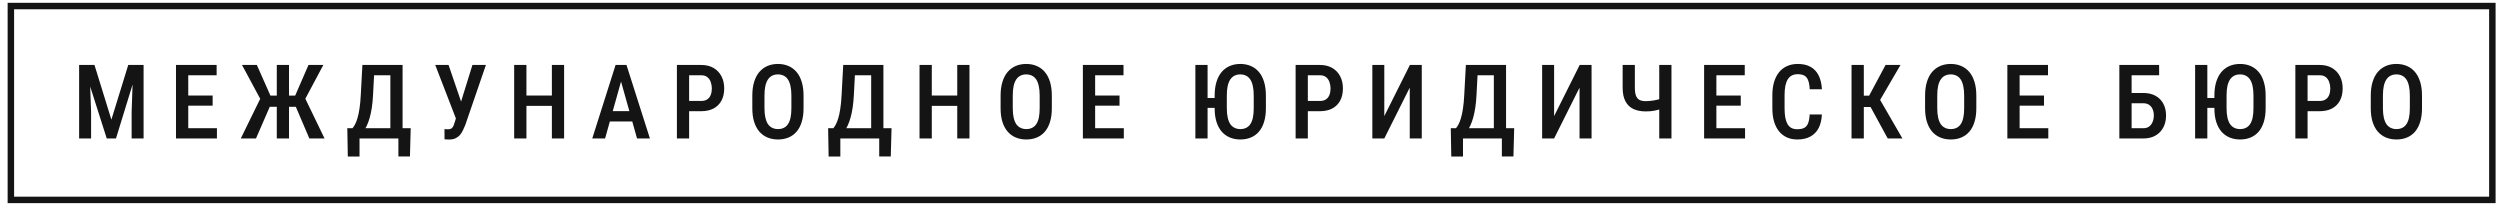<?xml version="1.0" encoding="UTF-8"?> <svg xmlns="http://www.w3.org/2000/svg" width="268" height="22" viewBox="0 0 268 22" fill="none"> <rect x="1.165" y="0.648" width="266.016" height="20.782" stroke="#141414" stroke-width="0.693"></rect> <path d="M8.931 6.963H10.127L11.941 12.825L13.748 6.963H14.858L12.433 14.844H11.443L8.931 6.963ZM8.482 6.963H9.586L9.765 11.98V14.844H8.482V6.963ZM14.284 6.963H15.393V14.844H14.111V11.98L14.284 6.963ZM23.255 13.745V14.844H19.835V13.745H23.255ZM20.181 6.963V14.844H18.866V6.963H20.181ZM22.795 10.243V11.326H19.835V10.243H22.795ZM23.223 6.963V8.068H19.835V6.963H23.223ZM28.357 11.45L25.943 6.963H27.534L28.99 10.249H30.24L30.046 11.45H28.357ZM28.995 11.271L27.442 14.844H25.813L28.016 10.341L28.995 11.271ZM30.982 6.963V14.844H29.672V6.963H30.982ZM34.662 6.963L32.27 11.45H30.614L30.413 10.249H31.642L33.071 6.963H34.662ZM33.163 14.844L31.637 11.271L32.616 10.341L34.792 14.844H33.163ZM43.011 13.745V14.844H38.232V13.745H43.011ZM38.541 13.745V16.781H37.285L37.231 13.745H38.541ZM44.028 13.745L43.947 16.776H42.708V13.745H44.028ZM42.14 6.963V8.068H39.109V6.963H42.14ZM43.157 6.963V14.844H41.847V6.963H43.157ZM38.849 6.963H40.159L39.991 10.167C39.966 10.673 39.922 11.127 39.861 11.531C39.8 11.935 39.724 12.296 39.634 12.614C39.544 12.931 39.443 13.211 39.331 13.453C39.219 13.691 39.098 13.898 38.968 14.075C38.842 14.252 38.708 14.403 38.568 14.53C38.431 14.656 38.293 14.761 38.156 14.844H37.496V13.745H37.788C37.871 13.651 37.958 13.521 38.048 13.355C38.142 13.186 38.23 12.964 38.313 12.69C38.4 12.412 38.474 12.067 38.535 11.656C38.6 11.245 38.647 10.748 38.676 10.167L38.849 6.963ZM49.054 12.089L50.645 6.963H52.09L49.877 13.404C49.798 13.606 49.711 13.801 49.617 13.988C49.527 14.176 49.417 14.344 49.287 14.492C49.157 14.636 48.998 14.75 48.811 14.833C48.627 14.916 48.401 14.957 48.134 14.957C48.059 14.957 47.97 14.954 47.869 14.946C47.772 14.939 47.7 14.934 47.653 14.93L47.647 13.837C47.683 13.841 47.746 13.846 47.837 13.853C47.93 13.857 47.995 13.858 48.031 13.858C48.197 13.858 48.324 13.824 48.41 13.756C48.501 13.684 48.571 13.588 48.621 13.469C48.672 13.35 48.717 13.218 48.757 13.074L49.054 12.089ZM48.086 6.963L49.558 11.271L49.92 12.738L48.903 12.776L46.657 6.963H48.086ZM59.444 10.243V11.347H56.126V10.243H59.444ZM56.434 6.963V14.844H55.119V6.963H56.434ZM60.472 6.963V14.844H59.162V6.963H60.472ZM66.77 8.046L64.865 14.844H63.49L65.99 6.963H66.845L66.77 8.046ZM68.29 14.844L66.38 8.046L66.288 6.963H67.159L69.671 14.844H68.29ZM68.323 11.916V13.02H64.653V11.916H68.323ZM75.167 11.921H73.506V10.822H75.167C75.438 10.822 75.656 10.765 75.822 10.649C75.992 10.534 76.114 10.375 76.19 10.173C76.27 9.971 76.309 9.742 76.309 9.486C76.309 9.24 76.27 9.009 76.19 8.793C76.114 8.576 75.994 8.401 75.828 8.268C75.662 8.134 75.442 8.068 75.167 8.068H73.874V14.844H72.564V6.963H75.167C75.687 6.963 76.131 7.072 76.499 7.288C76.867 7.505 77.148 7.802 77.343 8.181C77.538 8.556 77.635 8.988 77.635 9.475C77.635 9.983 77.538 10.42 77.343 10.784C77.148 11.149 76.867 11.43 76.499 11.629C76.131 11.823 75.687 11.921 75.167 11.921ZM86.141 10.259V11.602C86.141 12.157 86.076 12.644 85.946 13.063C85.82 13.482 85.636 13.831 85.394 14.113C85.156 14.391 84.868 14.6 84.528 14.741C84.193 14.881 83.817 14.952 83.403 14.952C82.991 14.952 82.616 14.881 82.277 14.741C81.941 14.6 81.651 14.391 81.406 14.113C81.164 13.831 80.976 13.482 80.843 13.063C80.713 12.644 80.648 12.157 80.648 11.602V10.259C80.648 9.697 80.713 9.204 80.843 8.782C80.973 8.356 81.158 8.001 81.4 7.716C81.645 7.431 81.936 7.216 82.272 7.072C82.611 6.927 82.984 6.855 83.392 6.855C83.807 6.855 84.182 6.927 84.517 7.072C84.857 7.216 85.147 7.431 85.389 7.716C85.631 8.001 85.816 8.356 85.946 8.782C86.076 9.204 86.141 9.697 86.141 10.259ZM84.837 11.602V10.249C84.837 9.848 84.804 9.505 84.739 9.22C84.678 8.932 84.586 8.697 84.463 8.517C84.341 8.333 84.189 8.197 84.009 8.111C83.832 8.021 83.626 7.976 83.392 7.976C83.165 7.976 82.961 8.021 82.78 8.111C82.603 8.197 82.452 8.333 82.326 8.517C82.203 8.697 82.109 8.932 82.044 9.22C81.983 9.505 81.952 9.848 81.952 10.249V11.602C81.952 11.995 81.985 12.334 82.05 12.619C82.115 12.901 82.208 13.132 82.331 13.312C82.457 13.489 82.611 13.62 82.791 13.707C82.971 13.794 83.175 13.837 83.403 13.837C83.633 13.837 83.839 13.794 84.02 13.707C84.2 13.62 84.35 13.489 84.469 13.312C84.591 13.132 84.683 12.901 84.745 12.619C84.806 12.334 84.837 11.995 84.837 11.602ZM94.555 13.745V14.844H89.776V13.745H94.555ZM90.085 13.745V16.781H88.829L88.775 13.745H90.085ZM95.573 13.745L95.491 16.776H94.252V13.745H95.573ZM93.684 6.963V8.068H90.653V6.963H93.684ZM94.701 6.963V14.844H93.391V6.963H94.701ZM90.393 6.963H91.703L91.535 10.167C91.51 10.673 91.466 11.127 91.405 11.531C91.344 11.935 91.268 12.296 91.178 12.614C91.088 12.931 90.987 13.211 90.875 13.453C90.763 13.691 90.642 13.898 90.512 14.075C90.386 14.252 90.252 14.403 90.112 14.53C89.975 14.656 89.837 14.761 89.7 14.844H89.04V13.745H89.332C89.415 13.651 89.502 13.521 89.592 13.355C89.686 13.186 89.774 12.964 89.857 12.69C89.944 12.412 90.018 12.067 90.079 11.656C90.144 11.245 90.191 10.748 90.22 10.167L90.393 6.963ZM102.899 10.243V11.347H99.581V10.243H102.899ZM99.889 6.963V14.844H98.574V6.963H99.889ZM103.927 6.963V14.844H102.617V6.963H103.927ZM112.757 10.259V11.602C112.757 12.157 112.692 12.644 112.563 13.063C112.436 13.482 112.252 13.831 112.011 14.113C111.772 14.391 111.484 14.6 111.145 14.741C110.809 14.881 110.434 14.952 110.019 14.952C109.608 14.952 109.232 14.881 108.893 14.741C108.558 14.6 108.267 14.391 108.022 14.113C107.78 13.831 107.592 13.482 107.459 13.063C107.329 12.644 107.264 12.157 107.264 11.602V10.259C107.264 9.697 107.329 9.204 107.459 8.782C107.589 8.356 107.775 8.001 108.016 7.716C108.262 7.431 108.552 7.216 108.888 7.072C109.227 6.927 109.6 6.855 110.008 6.855C110.423 6.855 110.798 6.927 111.134 7.072C111.473 7.216 111.763 7.431 112.005 7.716C112.247 8.001 112.433 8.356 112.563 8.782C112.692 9.204 112.757 9.697 112.757 10.259ZM111.453 11.602V10.249C111.453 9.848 111.421 9.505 111.356 9.22C111.294 8.932 111.202 8.697 111.08 8.517C110.957 8.333 110.805 8.197 110.625 8.111C110.448 8.021 110.243 7.976 110.008 7.976C109.781 7.976 109.577 8.021 109.397 8.111C109.22 8.197 109.068 8.333 108.942 8.517C108.819 8.697 108.725 8.932 108.66 9.22C108.599 9.505 108.568 9.848 108.568 10.249V11.602C108.568 11.995 108.601 12.334 108.666 12.619C108.731 12.901 108.825 13.132 108.947 13.312C109.074 13.489 109.227 13.62 109.407 13.707C109.588 13.794 109.792 13.837 110.019 13.837C110.25 13.837 110.455 13.794 110.636 13.707C110.816 13.62 110.966 13.489 111.085 13.312C111.208 13.132 111.3 12.901 111.361 12.619C111.422 12.334 111.453 11.995 111.453 11.602ZM120.473 13.745V14.844H117.053V13.745H120.473ZM117.399 6.963V14.844H116.084V6.963H117.399ZM120.013 10.243V11.326H117.053V10.243H120.013ZM120.441 6.963V8.068H117.053V6.963H120.441ZM129.453 6.963V14.844H128.144V6.963H129.453ZM130.801 10.503V11.564H129.075V10.503H130.801ZM135.704 10.259V11.602C135.704 12.157 135.639 12.644 135.51 13.063C135.383 13.482 135.199 13.831 134.957 14.113C134.719 14.391 134.431 14.6 134.092 14.741C133.756 14.881 133.379 14.952 132.96 14.952C132.556 14.952 132.185 14.881 131.846 14.741C131.506 14.6 131.214 14.391 130.969 14.113C130.727 13.831 130.539 13.482 130.406 13.063C130.276 12.644 130.211 12.157 130.211 11.602V10.259C130.211 9.697 130.276 9.204 130.406 8.782C130.536 8.356 130.722 8.001 130.963 7.716C131.209 7.431 131.499 7.216 131.835 7.072C132.174 6.927 132.547 6.855 132.955 6.855C133.37 6.855 133.747 6.927 134.086 7.072C134.425 7.216 134.716 7.431 134.957 7.716C135.199 8.001 135.383 8.356 135.51 8.782C135.639 9.204 135.704 9.697 135.704 10.259ZM134.4 11.602V10.249C134.4 9.848 134.368 9.505 134.303 9.22C134.241 8.932 134.149 8.697 134.027 8.517C133.904 8.333 133.752 8.197 133.572 8.111C133.395 8.021 133.19 7.976 132.955 7.976C132.728 7.976 132.524 8.021 132.343 8.111C132.167 8.197 132.015 8.333 131.889 8.517C131.766 8.697 131.672 8.932 131.607 9.22C131.546 9.505 131.515 9.848 131.515 10.249V11.602C131.515 11.995 131.548 12.334 131.613 12.619C131.678 12.901 131.772 13.132 131.894 13.312C132.021 13.489 132.174 13.62 132.354 13.707C132.535 13.794 132.737 13.837 132.96 13.837C133.199 13.837 133.406 13.794 133.583 13.707C133.763 13.62 133.913 13.489 134.032 13.312C134.155 13.132 134.247 12.901 134.308 12.619C134.369 12.334 134.4 11.995 134.4 11.602ZM141.493 11.921H139.832V10.822H141.493C141.764 10.822 141.982 10.765 142.148 10.649C142.318 10.534 142.44 10.375 142.516 10.173C142.596 9.971 142.635 9.742 142.635 9.486C142.635 9.24 142.596 9.009 142.516 8.793C142.44 8.576 142.32 8.401 142.154 8.268C141.988 8.134 141.768 8.068 141.493 8.068H140.2V14.844H138.89V6.963H141.493C142.013 6.963 142.457 7.072 142.825 7.288C143.193 7.505 143.474 7.802 143.669 8.181C143.864 8.556 143.961 8.988 143.961 9.475C143.961 9.983 143.864 10.42 143.669 10.784C143.474 11.149 143.193 11.43 142.825 11.629C142.457 11.823 142.013 11.921 141.493 11.921ZM148.397 12.446L151.141 6.963H152.413V14.844H151.125V9.394L148.397 14.844H147.115V6.963H148.397V12.446ZM161.303 13.745V14.844H156.524V13.745H161.303ZM156.833 13.745V16.781H155.577L155.523 13.745H156.833ZM162.321 13.745L162.239 16.776H161V13.745H162.321ZM160.432 6.963V8.068H157.401V6.963H160.432ZM161.449 6.963V14.844H160.14V6.963H161.449ZM157.141 6.963H158.451L158.283 10.167C158.258 10.673 158.215 11.127 158.153 11.531C158.092 11.935 158.016 12.296 157.926 12.614C157.836 12.931 157.735 13.211 157.623 13.453C157.511 13.691 157.39 13.898 157.26 14.075C157.134 14.252 157.001 14.403 156.86 14.53C156.723 14.656 156.586 14.761 156.449 14.844H155.788V13.745H156.081C156.163 13.651 156.25 13.521 156.34 13.355C156.434 13.186 156.522 12.964 156.605 12.69C156.692 12.412 156.766 12.067 156.827 11.656C156.892 11.245 156.939 10.748 156.968 10.167L157.141 6.963ZM166.6 12.446L169.344 6.963H170.615V14.844H169.327V9.394L166.6 14.844H165.317V6.963H166.6V12.446ZM173.947 6.963H175.257V9.404C175.257 9.776 175.299 10.066 175.382 10.276C175.468 10.485 175.598 10.633 175.771 10.72C175.944 10.803 176.161 10.844 176.421 10.844C176.554 10.844 176.697 10.837 176.848 10.822C177.003 10.808 177.159 10.788 177.314 10.763C177.472 10.734 177.622 10.701 177.763 10.665C177.907 10.626 178.037 10.584 178.153 10.541V11.639C178.041 11.683 177.916 11.724 177.779 11.764C177.642 11.804 177.498 11.838 177.346 11.867C177.198 11.892 177.045 11.912 176.886 11.926C176.731 11.937 176.576 11.943 176.421 11.943C175.916 11.943 175.477 11.858 175.106 11.688C174.738 11.515 174.453 11.241 174.25 10.866C174.048 10.49 173.947 10.003 173.947 9.404V6.963ZM177.871 6.963H179.181V14.844H177.871V6.963ZM187.07 13.745V14.844H183.649V13.745H187.07ZM183.996 6.963V14.844H182.681V6.963H183.996ZM186.61 10.243V11.326H183.649V10.243H186.61ZM187.037 6.963V8.068H183.649V6.963H187.037ZM193.995 12.273H195.305C195.28 12.843 195.164 13.328 194.959 13.729C194.753 14.126 194.457 14.429 194.071 14.638C193.689 14.847 193.221 14.952 192.669 14.952C192.251 14.952 191.876 14.876 191.544 14.724C191.215 14.573 190.936 14.355 190.705 14.07C190.474 13.781 190.297 13.429 190.174 13.014C190.055 12.599 189.996 12.128 189.996 11.602V10.205C189.996 9.679 190.057 9.208 190.18 8.793C190.306 8.378 190.486 8.026 190.721 7.737C190.956 7.449 191.241 7.23 191.576 7.083C191.915 6.931 192.298 6.855 192.724 6.855C193.268 6.855 193.727 6.96 194.098 7.169C194.47 7.378 194.757 7.685 194.959 8.089C195.161 8.493 195.278 8.986 195.31 9.567H194.001C193.983 9.173 193.929 8.86 193.838 8.625C193.752 8.387 193.618 8.215 193.438 8.111C193.261 8.006 193.023 7.954 192.724 7.954C192.475 7.954 192.26 8.001 192.079 8.095C191.903 8.188 191.757 8.329 191.641 8.517C191.529 8.701 191.444 8.933 191.387 9.215C191.333 9.493 191.306 9.819 191.306 10.194V11.602C191.306 11.963 191.329 12.282 191.376 12.56C191.423 12.837 191.499 13.074 191.603 13.269C191.708 13.46 191.847 13.606 192.02 13.707C192.193 13.804 192.41 13.853 192.669 13.853C192.98 13.853 193.227 13.804 193.411 13.707C193.598 13.61 193.737 13.445 193.828 13.214C193.918 12.983 193.974 12.67 193.995 12.273ZM199.801 6.963V14.844H198.485V6.963H199.801ZM203.735 6.963L201.105 11.472H199.422L199.232 10.259H200.369L202.133 6.963H203.735ZM202.366 14.844L200.407 11.255L201.251 10.194L203.941 14.844H202.366ZM211.862 10.259V11.602C211.862 12.157 211.797 12.644 211.667 13.063C211.541 13.482 211.357 13.831 211.115 14.113C210.877 14.391 210.589 14.6 210.249 14.741C209.914 14.881 209.539 14.952 209.124 14.952C208.712 14.952 208.337 14.881 207.998 14.741C207.662 14.6 207.372 14.391 207.127 14.113C206.885 13.831 206.697 13.482 206.564 13.063C206.434 12.644 206.369 12.157 206.369 11.602V10.259C206.369 9.697 206.434 9.204 206.564 8.782C206.694 8.356 206.879 8.001 207.121 7.716C207.367 7.431 207.657 7.216 207.993 7.072C208.332 6.927 208.705 6.855 209.113 6.855C209.528 6.855 209.903 6.927 210.239 7.072C210.578 7.216 210.868 7.431 211.11 7.716C211.352 8.001 211.538 8.356 211.667 8.782C211.797 9.204 211.862 9.697 211.862 10.259ZM210.558 11.602V10.249C210.558 9.848 210.525 9.505 210.46 9.22C210.399 8.932 210.307 8.697 210.184 8.517C210.062 8.333 209.91 8.197 209.73 8.111C209.553 8.021 209.347 7.976 209.113 7.976C208.886 7.976 208.682 8.021 208.501 8.111C208.325 8.197 208.173 8.333 208.047 8.517C207.924 8.697 207.83 8.932 207.765 9.22C207.704 9.505 207.673 9.848 207.673 10.249V11.602C207.673 11.995 207.706 12.334 207.771 12.619C207.836 12.901 207.929 13.132 208.052 13.312C208.178 13.489 208.332 13.62 208.512 13.707C208.693 13.794 208.896 13.837 209.124 13.837C209.355 13.837 209.56 13.794 209.741 13.707C209.921 13.62 210.071 13.489 210.19 13.312C210.313 13.132 210.405 12.901 210.466 12.619C210.527 12.334 210.558 11.995 210.558 11.602ZM219.578 13.745V14.844H216.157V13.745H219.578ZM216.504 6.963V14.844H215.189V6.963H216.504ZM219.118 10.243V11.326H216.157V10.243H219.118ZM219.545 6.963V8.068H216.157V6.963H219.545ZM231.459 6.963V8.068H228.504V14.844H227.194V6.963H231.459ZM228.131 9.967H229.765C230.274 9.967 230.71 10.068 231.075 10.27C231.439 10.472 231.717 10.754 231.908 11.115C232.103 11.475 232.2 11.899 232.2 12.386C232.2 12.747 232.145 13.077 232.033 13.377C231.924 13.676 231.764 13.936 231.551 14.156C231.342 14.376 231.087 14.546 230.788 14.665C230.488 14.784 230.148 14.844 229.765 14.844H227.194V6.963H228.509V13.745H229.765C230.025 13.745 230.236 13.682 230.398 13.555C230.564 13.425 230.687 13.258 230.766 13.052C230.849 12.843 230.891 12.617 230.891 12.376C230.891 12.134 230.849 11.916 230.766 11.721C230.687 11.522 230.564 11.365 230.398 11.25C230.236 11.131 230.025 11.071 229.765 11.071H228.131V9.967ZM236.626 6.963V14.844H235.316V6.963H236.626ZM237.973 10.503V11.564H236.247V10.503H237.973ZM242.877 10.259V11.602C242.877 12.157 242.812 12.644 242.682 13.063C242.556 13.482 242.372 13.831 242.13 14.113C241.892 14.391 241.603 14.6 241.264 14.741C240.928 14.881 240.551 14.952 240.133 14.952C239.729 14.952 239.357 14.881 239.018 14.741C238.679 14.6 238.386 14.391 238.141 14.113C237.899 13.831 237.712 13.482 237.578 13.063C237.448 12.644 237.383 12.157 237.383 11.602V10.259C237.383 9.697 237.448 9.204 237.578 8.782C237.708 8.356 237.894 8.001 238.136 7.716C238.381 7.431 238.671 7.216 239.007 7.072C239.346 6.927 239.72 6.855 240.127 6.855C240.542 6.855 240.919 6.927 241.258 7.072C241.598 7.216 241.888 7.431 242.13 7.716C242.372 8.001 242.556 8.356 242.682 8.782C242.812 9.204 242.877 9.697 242.877 10.259ZM241.572 11.602V10.249C241.572 9.848 241.54 9.505 241.475 9.22C241.414 8.932 241.322 8.697 241.199 8.517C241.076 8.333 240.925 8.197 240.744 8.111C240.567 8.021 240.362 7.976 240.127 7.976C239.9 7.976 239.696 8.021 239.516 8.111C239.339 8.197 239.187 8.333 239.061 8.517C238.938 8.697 238.845 8.932 238.78 9.22C238.718 9.505 238.688 9.848 238.688 10.249V11.602C238.688 11.995 238.72 12.334 238.785 12.619C238.85 12.901 238.944 13.132 239.067 13.312C239.193 13.489 239.346 13.62 239.527 13.707C239.707 13.794 239.909 13.837 240.133 13.837C240.371 13.837 240.578 13.794 240.755 13.707C240.935 13.62 241.085 13.489 241.204 13.312C241.327 13.132 241.419 12.901 241.48 12.619C241.542 12.334 241.572 11.995 241.572 11.602ZM248.666 11.921H247.004V10.822H248.666C248.936 10.822 249.155 10.765 249.321 10.649C249.49 10.534 249.613 10.375 249.689 10.173C249.768 9.971 249.808 9.742 249.808 9.486C249.808 9.24 249.768 9.009 249.689 8.793C249.613 8.576 249.492 8.401 249.326 8.268C249.16 8.134 248.94 8.068 248.666 8.068H247.372V14.844H246.062V6.963H248.666C249.185 6.963 249.629 7.072 249.997 7.288C250.365 7.505 250.646 7.802 250.841 8.181C251.036 8.556 251.134 8.988 251.134 9.475C251.134 9.983 251.036 10.42 250.841 10.784C250.646 11.149 250.365 11.43 249.997 11.629C249.629 11.823 249.185 11.921 248.666 11.921ZM259.639 10.259V11.602C259.639 12.157 259.575 12.644 259.445 13.063C259.318 13.482 259.134 13.831 258.893 14.113C258.654 14.391 258.366 14.6 258.027 14.741C257.691 14.881 257.316 14.952 256.901 14.952C256.49 14.952 256.114 14.881 255.775 14.741C255.44 14.6 255.149 14.391 254.904 14.113C254.662 13.831 254.474 13.482 254.341 13.063C254.211 12.644 254.146 12.157 254.146 11.602V10.259C254.146 9.697 254.211 9.204 254.341 8.782C254.471 8.356 254.657 8.001 254.898 7.716C255.144 7.431 255.434 7.216 255.77 7.072C256.109 6.927 256.482 6.855 256.89 6.855C257.305 6.855 257.68 6.927 258.016 7.072C258.355 7.216 258.645 7.431 258.887 7.716C259.129 8.001 259.315 8.356 259.445 8.782C259.575 9.204 259.639 9.697 259.639 10.259ZM258.335 11.602V10.249C258.335 9.848 258.303 9.505 258.238 9.22C258.176 8.932 258.084 8.697 257.962 8.517C257.839 8.333 257.687 8.197 257.507 8.111C257.33 8.021 257.125 7.976 256.89 7.976C256.663 7.976 256.459 8.021 256.279 8.111C256.102 8.197 255.95 8.333 255.824 8.517C255.701 8.697 255.607 8.932 255.542 9.22C255.481 9.505 255.45 9.848 255.45 10.249V11.602C255.45 11.995 255.483 12.334 255.548 12.619C255.613 12.901 255.707 13.132 255.829 13.312C255.956 13.489 256.109 13.62 256.289 13.707C256.47 13.794 256.674 13.837 256.901 13.837C257.132 13.837 257.338 13.794 257.518 13.707C257.698 13.62 257.848 13.489 257.967 13.312C258.09 13.132 258.182 12.901 258.243 12.619C258.304 12.334 258.335 11.995 258.335 11.602Z" fill="#141414"></path> </svg> 